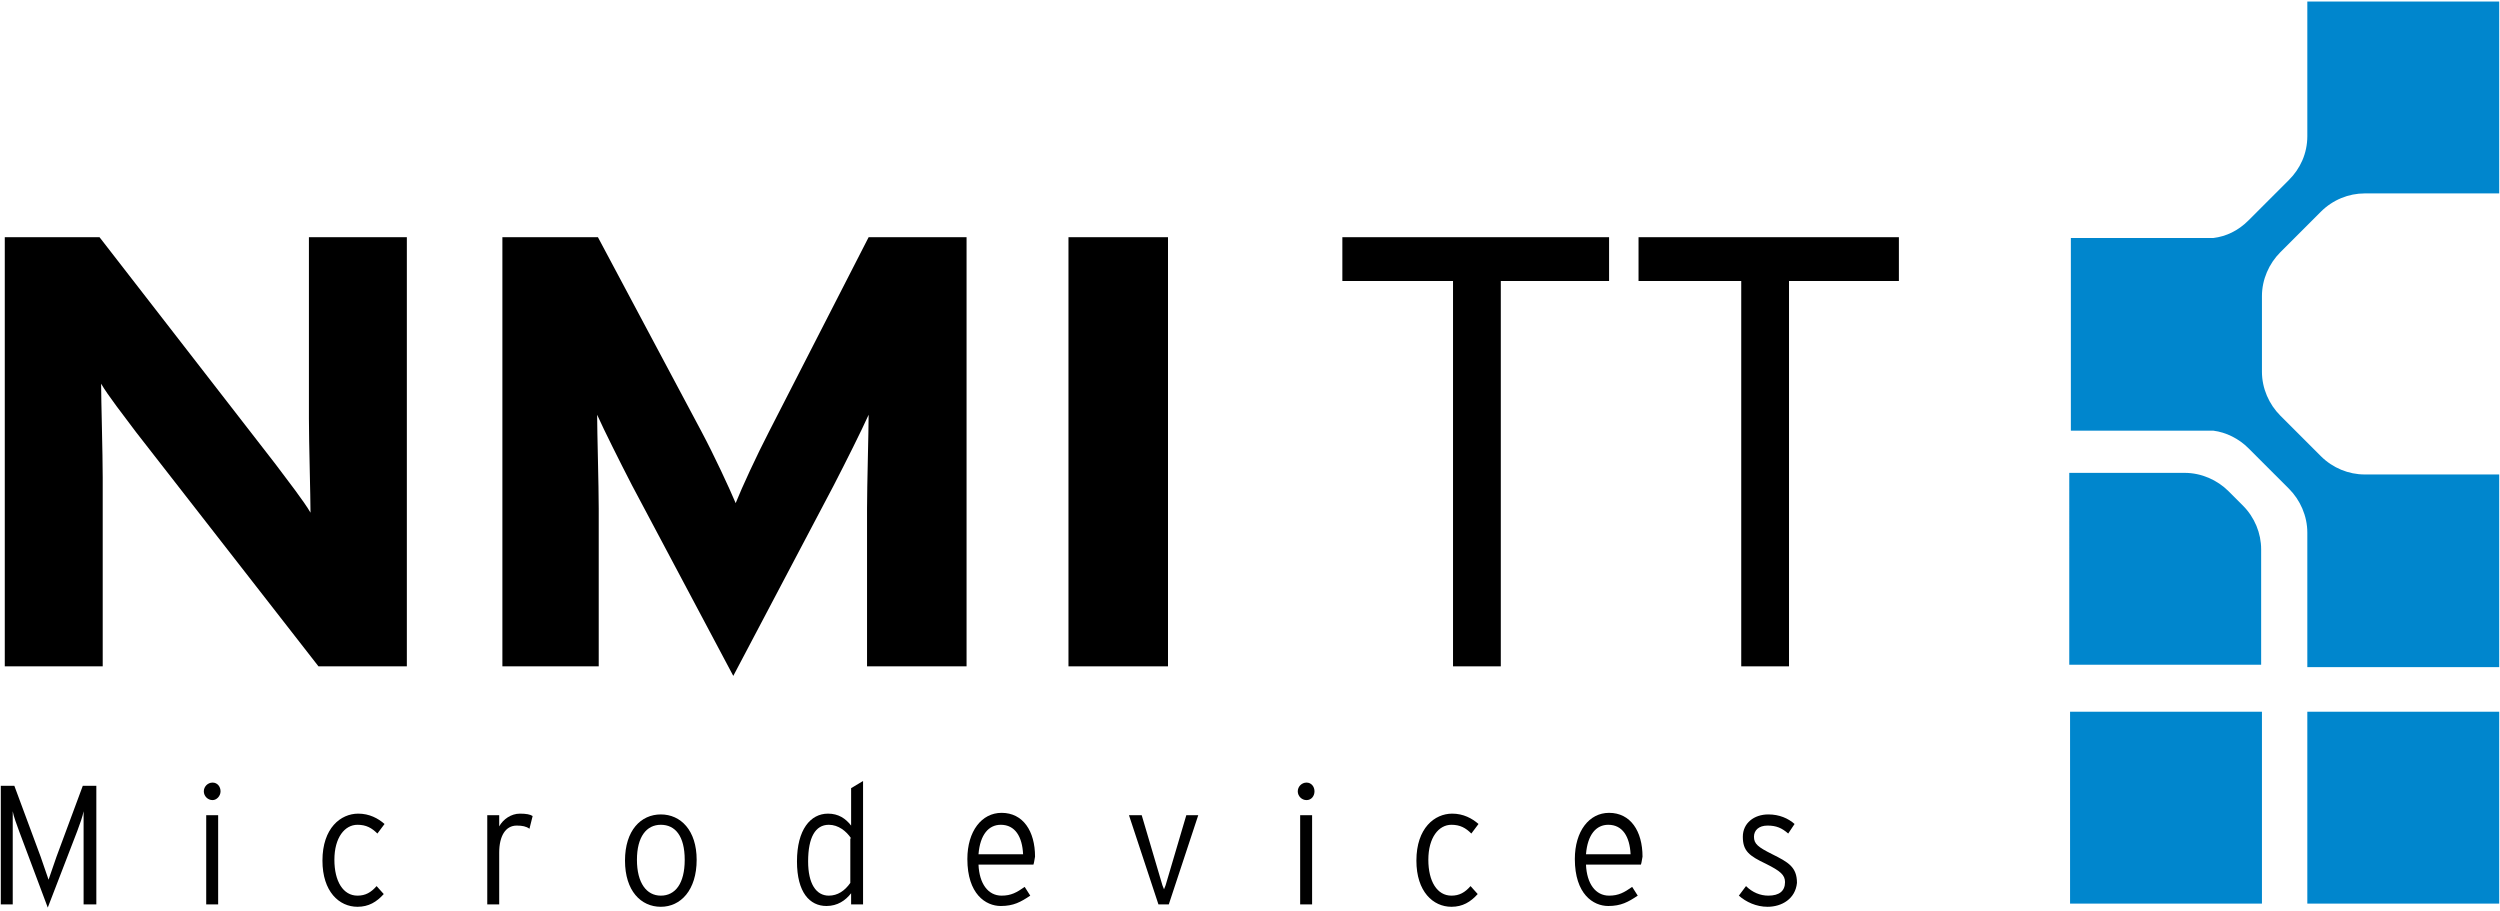 <?xml version="1.0" encoding="utf-8"?>
<svg xmlns="http://www.w3.org/2000/svg" xmlns:xlink="http://www.w3.org/1999/xlink" version="1.1" id="logo" x="0px" y="0px" viewBox="0 0 314 114" style="enable-background:new 0 0 314 114;" xml:space="preserve" width="280" height="102">
<path d="M40,83.5L17.1,54.1c-1.5-2-3.6-4.7-4.4-6.1c0,2,0.2,8.8,0.2,11.8v23.7H0.6V29.6h11.9l22.1,28.5c1.5,2,3.6,4.7,4.4,6.1  c0-2-0.2-8.8-0.2-11.8V29.6h12.3v53.9H40z"/>
<path d="M108.9,83.5V63.7c0-2.9,0.2-9.8,0.2-11.8c-0.9,2-2.8,5.8-4.4,8.9L92.1,84.7L79.4,60.8c-1.6-3.1-3.5-6.9-4.4-8.9  c0,2.1,0.2,8.9,0.2,11.8v19.8H63.1V29.6h12l13,24.4c1.6,3,3.5,7.1,4.3,9c0.8-2,2.6-5.9,4.2-9l12.5-24.4h12.3v53.9H108.9z"/>
<rect x="134.2" y="29.6" width="12.5" height="53.9"/>
<g>
	<rect x="289.8" y="89.2" style="fill:#0086CD;" width="24.1" height="24.1"/>
	<rect x="260" y="89.2" style="fill:#0086CD;" width="24.1" height="24.1"/>
	<path style="fill:#0086CD;" d="M286.4,31.5l5.1-5.1c1.5-1.5,3.5-2.3,5.5-2.3h16.9V0h-24.1v16.9c0,2.2-0.9,4.1-2.3,5.5l-5.1,5.1   c-1.3,1.3-2.8,2-4.4,2.2h-17.9v24.2H278c1.6,0.2,3.2,1,4.4,2.2l5.1,5.1c1.4,1.4,2.3,3.4,2.3,5.5v16.9h24.1V59.4H297   c-2,0-4-0.8-5.5-2.3l-5.1-5.1c-1.4-1.4-2.3-3.4-2.3-5.5V37C284.1,34.9,285,32.9,286.4,31.5z"/>
	<path style="fill:#0086CD;" d="M259.9,83.3H284V68.8c0-2-0.8-4-2.3-5.5l-1.8-1.8c-1.4-1.4-3.4-2.3-5.5-2.3h-14.5L259.9,83.3   L259.9,83.3z"/>
</g>
<g>
	<path d="M188.5,35.1v48.4h-6V35.1h-13.9v-5.5h33.5v5.5H188.5z"/>
	<path d="M224.7,35.1v48.4h-6V35.1h-12.9v-5.5h32.7v5.5H224.7z"/>
</g>
<g>
	<g>
		<path d="M10.5,113.4v-11.7c-0.1,0.6-0.5,1.7-0.8,2.5L6,113.8l-3.6-9.6c-0.3-0.8-0.7-1.9-0.8-2.5v11.7H0.1V98.5h1.7l3.3,8.9    c0.3,0.9,0.8,2.3,1,2.9c0.2-0.6,0.7-2,1-2.9l3.3-8.9h1.7v14.9H10.5z"/>
		<path d="M26.7,100.3c-0.6,0-1.1-0.5-1.1-1.1s0.5-1.1,1.1-1.1s1,0.5,1,1.1S27.2,100.3,26.7,100.3z M25.9,113.4v-11.2h1.5v11.2H25.9    z"/>
		<path d="M47.4,104.5c-0.7-0.7-1.4-1.1-2.5-1.1c-1.6,0-2.9,1.6-2.9,4.4c0,2.7,1.1,4.5,2.9,4.5c1,0,1.7-0.4,2.4-1.2l0.9,1    c-0.9,1-1.9,1.6-3.3,1.6c-2.3,0-4.4-1.9-4.4-5.8c0-4.1,2.3-5.9,4.5-5.9c1.4,0,2.5,0.6,3.3,1.3L47.4,104.5z"/>
		<path d="M66.5,103.9c-0.4-0.3-0.9-0.4-1.6-0.4c-1.4,0-2.2,1.3-2.2,3.4v6.5h-1.5v-11.2h1.5v1.4c0.5-0.9,1.5-1.6,2.6-1.6    c0.8,0,1.3,0.1,1.6,0.3L66.5,103.9z"/>
		<path d="M83,113.7c-2.5,0-4.5-2-4.5-5.8s2-5.8,4.5-5.8s4.5,2,4.5,5.7C87.5,111.6,85.5,113.7,83,113.7z M83,103.4    c-1.8,0-3,1.5-3,4.4s1.2,4.5,3,4.5s3-1.5,3-4.5S84.8,103.4,83,103.4z"/>
		<path d="M106.9,113.4V112c-0.7,0.9-1.7,1.6-3.1,1.6c-2.1,0-3.7-1.7-3.7-5.6c0-4,1.7-6,3.9-6c1.3,0,2.2,0.6,2.9,1.5v-4.7l1.5-0.9    v15.5H106.9z M106.9,105.1c-0.6-0.9-1.6-1.7-2.8-1.7c-1.7,0-2.6,1.6-2.6,4.6c0,2.8,1,4.3,2.6,4.3c1.1,0,2-0.6,2.7-1.6v-5.6H106.9z    "/>
		<path d="M129.8,108.4h-6.9c0.1,2.4,1.2,3.9,2.9,3.9c1.2,0,1.9-0.4,2.9-1.1l0.7,1.1c-1.2,0.8-2.1,1.3-3.7,1.3    c-1.9,0-4.2-1.5-4.2-5.9c0-3.5,1.8-5.8,4.3-5.8c2.7,0,4.2,2.3,4.2,5.5C129.9,107.9,129.9,108.1,129.8,108.4z M125.7,103.4    c-1.5,0-2.6,1.2-2.8,3.7h5.6C128.4,104.9,127.5,103.4,125.7,103.4z"/>
		<path d="M146.8,113.4h-1.3l-3.7-11.2h1.6l2.6,8.8l0.2,0.5l0.2-0.5l2.6-8.8h1.5L146.8,113.4z"/>
		<path d="M164.1,100.3c-0.6,0-1.1-0.5-1.1-1.1s0.5-1.1,1.1-1.1s1,0.5,1,1.1S164.7,100.3,164.1,100.3z M163.3,113.4v-11.2h1.5v11.2    H163.3z"/>
		<path d="M184.8,104.5c-0.7-0.7-1.4-1.1-2.5-1.1c-1.6,0-2.9,1.6-2.9,4.4c0,2.7,1.1,4.5,2.9,4.5c1,0,1.7-0.4,2.4-1.2l0.9,1    c-0.9,1-1.9,1.6-3.3,1.6c-2.3,0-4.4-1.9-4.4-5.8c0-4.1,2.3-5.9,4.5-5.9c1.4,0,2.5,0.6,3.3,1.3L184.8,104.5z"/>
		<path d="M206.1,108.4h-6.9c0.1,2.4,1.2,3.9,2.9,3.9c1.2,0,1.9-0.4,2.9-1.1l0.7,1.1c-1.2,0.8-2.1,1.3-3.7,1.3    c-1.9,0-4.2-1.5-4.2-5.9c0-3.5,1.8-5.8,4.3-5.8c2.7,0,4.2,2.3,4.2,5.5C206.2,107.9,206.2,108.1,206.1,108.4z M202,103.4    c-1.5,0-2.6,1.2-2.8,3.7h5.6C204.7,104.9,203.8,103.4,202,103.4z"/>
		<path d="M222,113.7c-1.4,0-2.7-0.6-3.6-1.4l0.9-1.2c0.8,0.8,1.8,1.2,2.8,1.2c1.4,0,2.1-0.6,2.1-1.7c0-0.9-0.6-1.4-2.4-2.3    c-2.1-1-2.9-1.6-2.9-3.4c0-1.7,1.4-2.8,3.2-2.8c1.4,0,2.5,0.5,3.3,1.2l-0.8,1.2c-0.8-0.7-1.5-1-2.6-1s-1.7,0.6-1.7,1.4    c0,0.9,0.5,1.3,2.3,2.2c2,1,3.1,1.6,3.1,3.6C225.5,112.7,223.8,113.7,222,113.7z"/>
	</g>
	<line style="fill:none;" x1="222.2" y1="15.1" x2="222.2" y2="18.4"/>
	<line style="fill:none;" x1="225.2" y1="15.1" x2="225.2" y2="153.8"/>
</g>
</svg>
